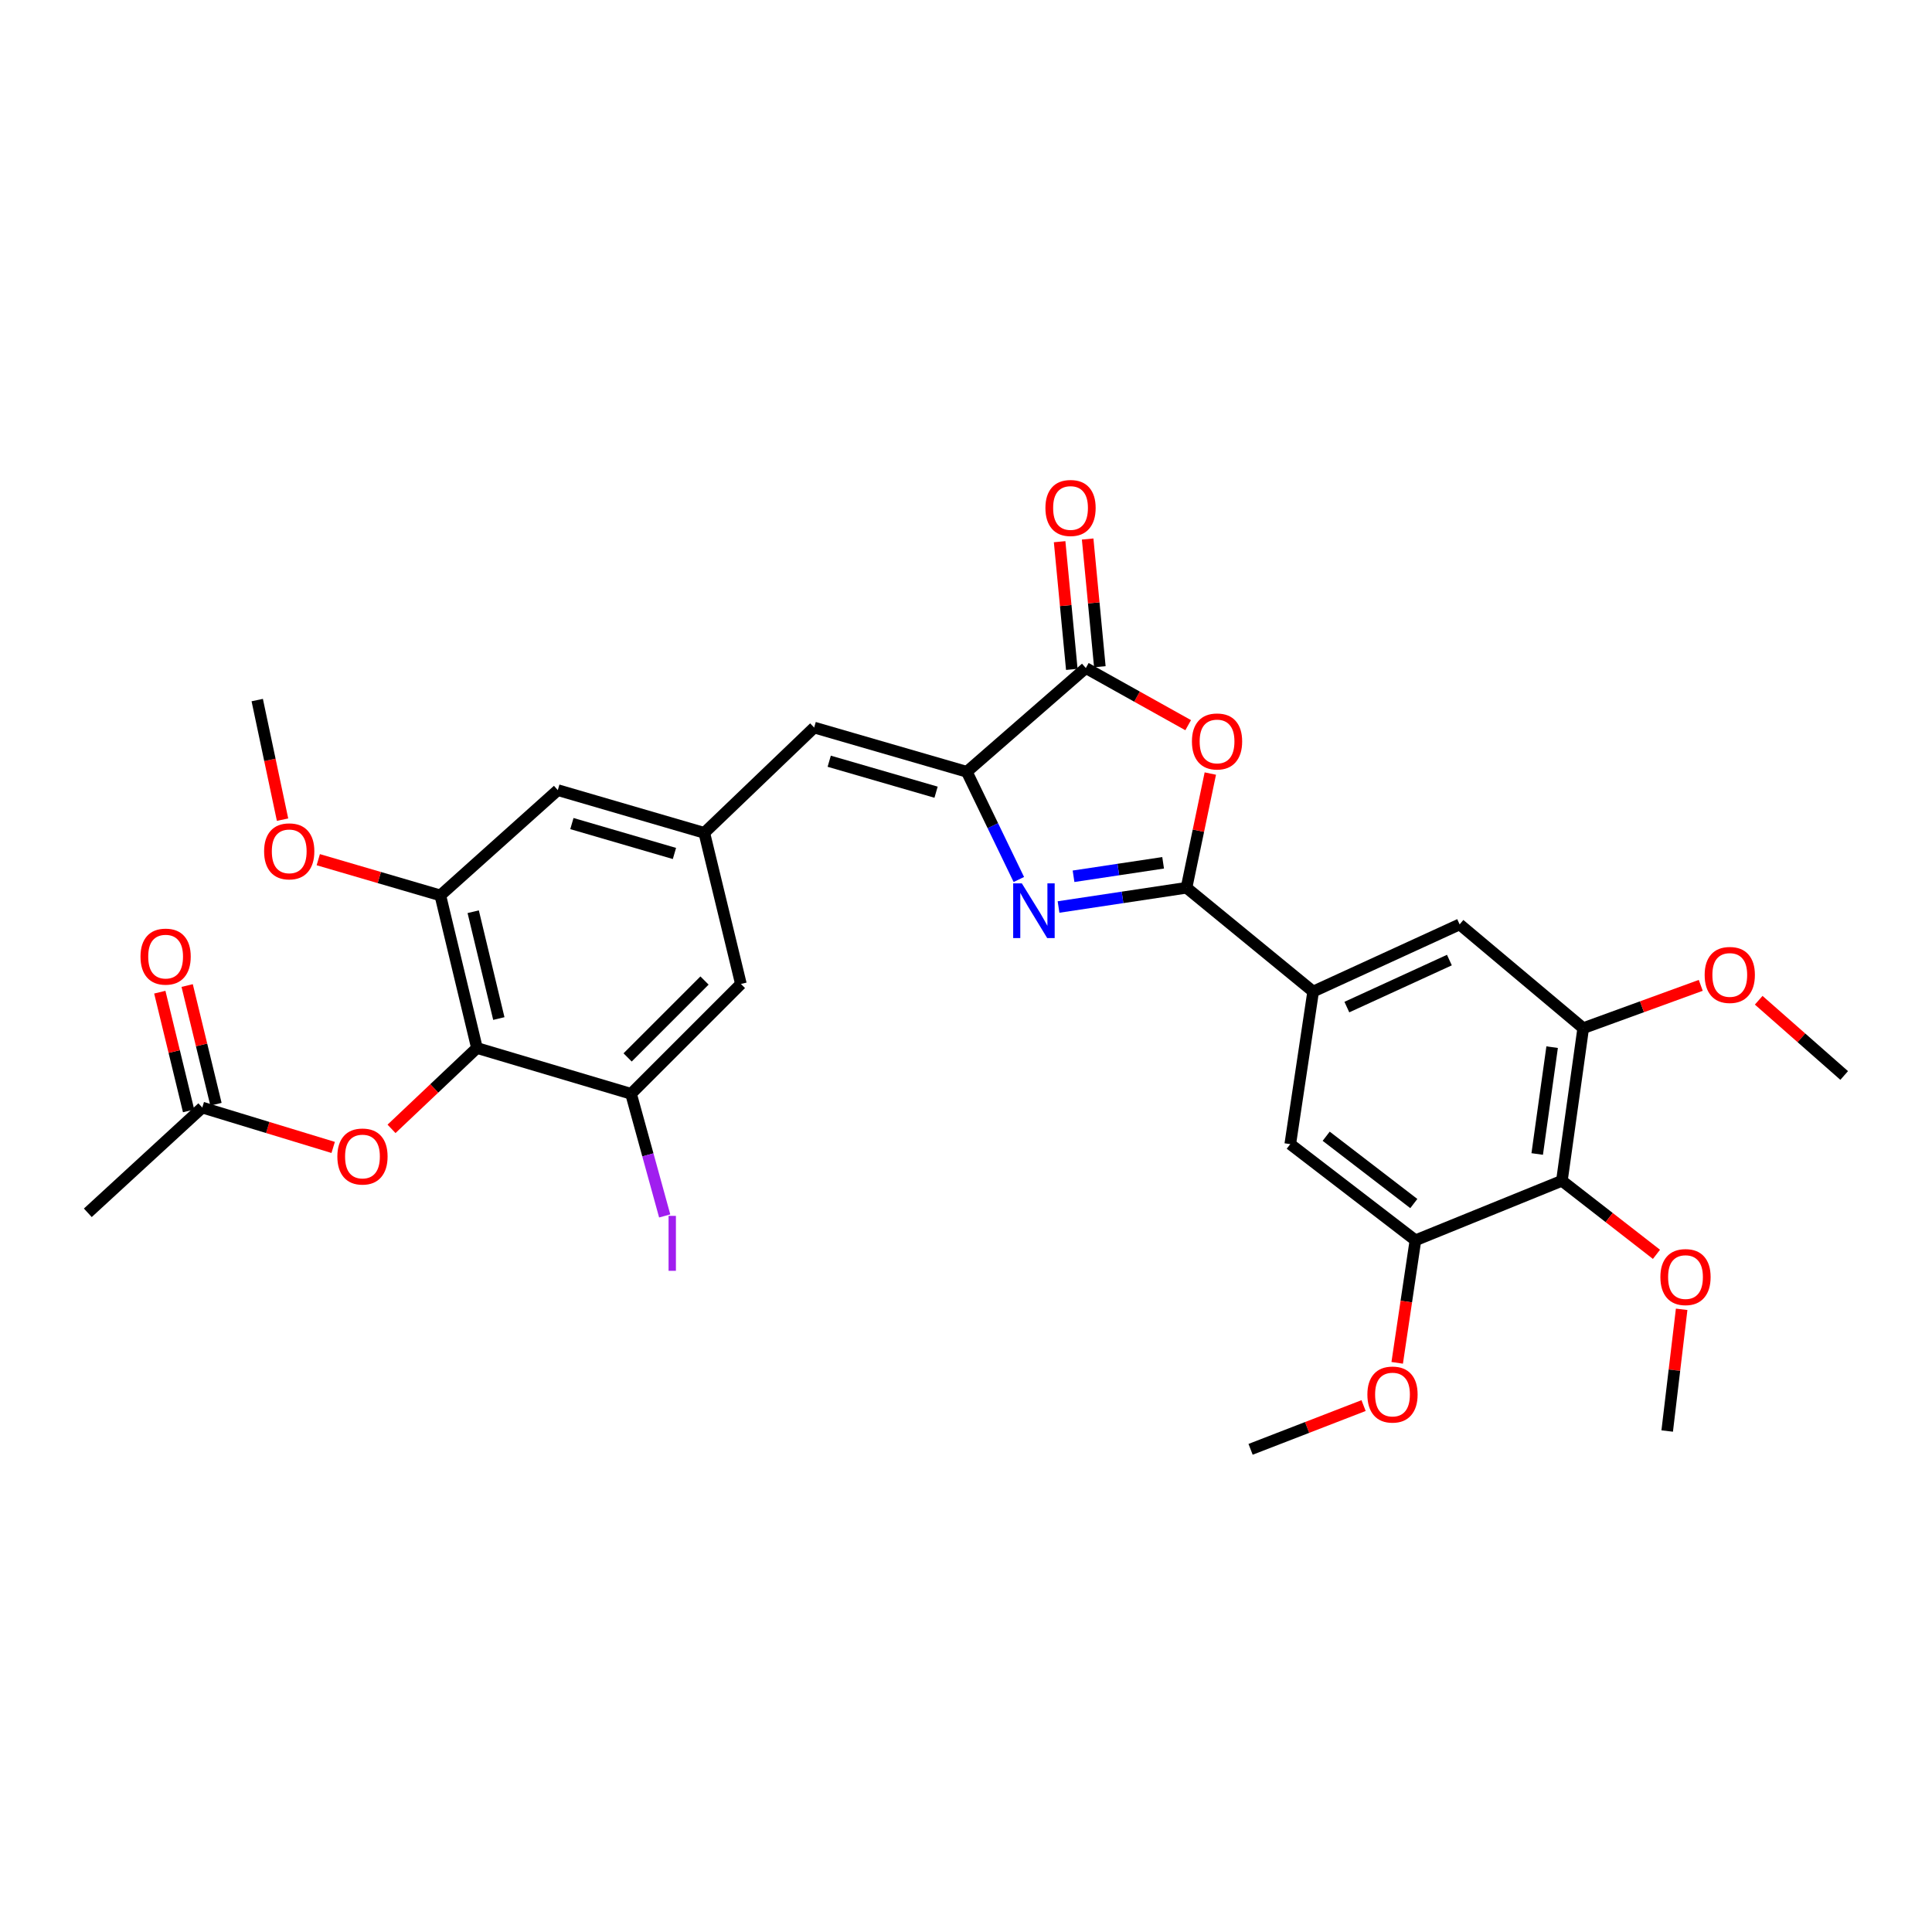 <?xml version='1.0' encoding='iso-8859-1'?>
<svg version='1.1' baseProfile='full'
              xmlns='http://www.w3.org/2000/svg'
                      xmlns:rdkit='http://www.rdkit.org/xml'
                      xmlns:xlink='http://www.w3.org/1999/xlink'
                  xml:space='preserve'
width='1000px' height='1000px' viewBox='0 0 1000 1000'>
<!-- END OF HEADER -->
<rect style='opacity:1.0;fill:#FFFFFF;stroke:none' width='1000' height='1000' x='0' y='0'> </rect>
<path class='bond-0' d='M 614.134,459.503 L 581.015,464.485' style='fill:none;fill-rule:evenodd;stroke:#000000;stroke-width:6px;stroke-linecap:butt;stroke-linejoin:miter;stroke-opacity:1' />
<path class='bond-0' d='M 581.015,464.485 L 547.896,469.466' style='fill:none;fill-rule:evenodd;stroke:#0000FF;stroke-width:6px;stroke-linecap:butt;stroke-linejoin:miter;stroke-opacity:1' />
<path class='bond-0' d='M 602.031,446.584 L 578.847,450.071' style='fill:none;fill-rule:evenodd;stroke:#000000;stroke-width:6px;stroke-linecap:butt;stroke-linejoin:miter;stroke-opacity:1' />
<path class='bond-0' d='M 578.847,450.071 L 555.664,453.558' style='fill:none;fill-rule:evenodd;stroke:#0000FF;stroke-width:6px;stroke-linecap:butt;stroke-linejoin:miter;stroke-opacity:1' />
<path class='bond-2' d='M 614.134,459.503 L 620.297,429.947' style='fill:none;fill-rule:evenodd;stroke:#000000;stroke-width:6px;stroke-linecap:butt;stroke-linejoin:miter;stroke-opacity:1' />
<path class='bond-2' d='M 620.297,429.947 L 626.46,400.39' style='fill:none;fill-rule:evenodd;stroke:#FF0000;stroke-width:6px;stroke-linecap:butt;stroke-linejoin:miter;stroke-opacity:1' />
<path class='bond-5' d='M 614.134,459.503 L 679.684,513.23' style='fill:none;fill-rule:evenodd;stroke:#000000;stroke-width:6px;stroke-linecap:butt;stroke-linejoin:miter;stroke-opacity:1' />
<path class='bond-1' d='M 527.352,455.226 L 513.883,427.351' style='fill:none;fill-rule:evenodd;stroke:#0000FF;stroke-width:6px;stroke-linecap:butt;stroke-linejoin:miter;stroke-opacity:1' />
<path class='bond-1' d='M 513.883,427.351 L 500.413,399.476' style='fill:none;fill-rule:evenodd;stroke:#000000;stroke-width:6px;stroke-linecap:butt;stroke-linejoin:miter;stroke-opacity:1' />
<path class='bond-7' d='M 500.413,399.476 L 421.406,376.576' style='fill:none;fill-rule:evenodd;stroke:#000000;stroke-width:6px;stroke-linecap:butt;stroke-linejoin:miter;stroke-opacity:1' />
<path class='bond-7' d='M 484.504,410.041 L 429.199,394.011' style='fill:none;fill-rule:evenodd;stroke:#000000;stroke-width:6px;stroke-linecap:butt;stroke-linejoin:miter;stroke-opacity:1' />
<path class='bond-31' d='M 500.413,399.476 L 562.019,345.782' style='fill:none;fill-rule:evenodd;stroke:#000000;stroke-width:6px;stroke-linecap:butt;stroke-linejoin:miter;stroke-opacity:1' />
<path class='bond-3' d='M 614.996,375.352 L 588.507,360.567' style='fill:none;fill-rule:evenodd;stroke:#FF0000;stroke-width:6px;stroke-linecap:butt;stroke-linejoin:miter;stroke-opacity:1' />
<path class='bond-3' d='M 588.507,360.567 L 562.019,345.782' style='fill:none;fill-rule:evenodd;stroke:#000000;stroke-width:6px;stroke-linecap:butt;stroke-linejoin:miter;stroke-opacity:1' />
<path class='bond-19' d='M 569.274,345.09 L 566.121,312.044' style='fill:none;fill-rule:evenodd;stroke:#000000;stroke-width:6px;stroke-linecap:butt;stroke-linejoin:miter;stroke-opacity:1' />
<path class='bond-19' d='M 566.121,312.044 L 562.969,278.998' style='fill:none;fill-rule:evenodd;stroke:#FF0000;stroke-width:6px;stroke-linecap:butt;stroke-linejoin:miter;stroke-opacity:1' />
<path class='bond-19' d='M 554.764,346.474 L 551.612,313.428' style='fill:none;fill-rule:evenodd;stroke:#000000;stroke-width:6px;stroke-linecap:butt;stroke-linejoin:miter;stroke-opacity:1' />
<path class='bond-19' d='M 551.612,313.428 L 548.459,280.382' style='fill:none;fill-rule:evenodd;stroke:#FF0000;stroke-width:6px;stroke-linecap:butt;stroke-linejoin:miter;stroke-opacity:1' />
<path class='bond-4' d='M 246.864,542.446 L 227.916,463.455' style='fill:none;fill-rule:evenodd;stroke:#000000;stroke-width:6px;stroke-linecap:butt;stroke-linejoin:miter;stroke-opacity:1' />
<path class='bond-4' d='M 258.195,527.197 L 244.931,471.903' style='fill:none;fill-rule:evenodd;stroke:#000000;stroke-width:6px;stroke-linecap:butt;stroke-linejoin:miter;stroke-opacity:1' />
<path class='bond-13' d='M 246.864,542.446 L 224.759,563.37' style='fill:none;fill-rule:evenodd;stroke:#000000;stroke-width:6px;stroke-linecap:butt;stroke-linejoin:miter;stroke-opacity:1' />
<path class='bond-13' d='M 224.759,563.37 L 202.654,584.293' style='fill:none;fill-rule:evenodd;stroke:#FF0000;stroke-width:6px;stroke-linecap:butt;stroke-linejoin:miter;stroke-opacity:1' />
<path class='bond-33' d='M 246.864,542.446 L 326.632,566.155' style='fill:none;fill-rule:evenodd;stroke:#000000;stroke-width:6px;stroke-linecap:butt;stroke-linejoin:miter;stroke-opacity:1' />
<path class='bond-14' d='M 679.684,513.23 L 667.837,592.205' style='fill:none;fill-rule:evenodd;stroke:#000000;stroke-width:6px;stroke-linecap:butt;stroke-linejoin:miter;stroke-opacity:1' />
<path class='bond-15' d='M 679.684,513.23 L 755.501,478.467' style='fill:none;fill-rule:evenodd;stroke:#000000;stroke-width:6px;stroke-linecap:butt;stroke-linejoin:miter;stroke-opacity:1' />
<path class='bond-15' d='M 697.131,521.265 L 750.203,496.931' style='fill:none;fill-rule:evenodd;stroke:#000000;stroke-width:6px;stroke-linecap:butt;stroke-linejoin:miter;stroke-opacity:1' />
<path class='bond-6' d='M 808.434,611.169 L 819.471,532.178' style='fill:none;fill-rule:evenodd;stroke:#000000;stroke-width:6px;stroke-linecap:butt;stroke-linejoin:miter;stroke-opacity:1' />
<path class='bond-6' d='M 795.654,597.304 L 803.38,542.01' style='fill:none;fill-rule:evenodd;stroke:#000000;stroke-width:6px;stroke-linecap:butt;stroke-linejoin:miter;stroke-opacity:1' />
<path class='bond-22' d='M 808.434,611.169 L 832.91,630.206' style='fill:none;fill-rule:evenodd;stroke:#000000;stroke-width:6px;stroke-linecap:butt;stroke-linejoin:miter;stroke-opacity:1' />
<path class='bond-22' d='M 832.91,630.206 L 857.386,649.242' style='fill:none;fill-rule:evenodd;stroke:#FF0000;stroke-width:6px;stroke-linecap:butt;stroke-linejoin:miter;stroke-opacity:1' />
<path class='bond-32' d='M 808.434,611.169 L 732.625,641.98' style='fill:none;fill-rule:evenodd;stroke:#000000;stroke-width:6px;stroke-linecap:butt;stroke-linejoin:miter;stroke-opacity:1' />
<path class='bond-12' d='M 421.406,376.576 L 364.545,431.081' style='fill:none;fill-rule:evenodd;stroke:#000000;stroke-width:6px;stroke-linecap:butt;stroke-linejoin:miter;stroke-opacity:1' />
<path class='bond-8' d='M 326.632,566.155 L 383.493,509.295' style='fill:none;fill-rule:evenodd;stroke:#000000;stroke-width:6px;stroke-linecap:butt;stroke-linejoin:miter;stroke-opacity:1' />
<path class='bond-8' d='M 324.855,547.32 L 364.658,507.517' style='fill:none;fill-rule:evenodd;stroke:#000000;stroke-width:6px;stroke-linecap:butt;stroke-linejoin:miter;stroke-opacity:1' />
<path class='bond-21' d='M 326.632,566.155 L 335.339,597.762' style='fill:none;fill-rule:evenodd;stroke:#000000;stroke-width:6px;stroke-linecap:butt;stroke-linejoin:miter;stroke-opacity:1' />
<path class='bond-21' d='M 335.339,597.762 L 344.046,629.369' style='fill:none;fill-rule:evenodd;stroke:#A01EEF;stroke-width:6px;stroke-linecap:butt;stroke-linejoin:miter;stroke-opacity:1' />
<path class='bond-9' d='M 227.916,463.455 L 288.72,408.967' style='fill:none;fill-rule:evenodd;stroke:#000000;stroke-width:6px;stroke-linecap:butt;stroke-linejoin:miter;stroke-opacity:1' />
<path class='bond-23' d='M 227.916,463.455 L 196.327,454.213' style='fill:none;fill-rule:evenodd;stroke:#000000;stroke-width:6px;stroke-linecap:butt;stroke-linejoin:miter;stroke-opacity:1' />
<path class='bond-23' d='M 196.327,454.213 L 164.739,444.971' style='fill:none;fill-rule:evenodd;stroke:#FF0000;stroke-width:6px;stroke-linecap:butt;stroke-linejoin:miter;stroke-opacity:1' />
<path class='bond-10' d='M 732.625,641.98 L 667.837,592.205' style='fill:none;fill-rule:evenodd;stroke:#000000;stroke-width:6px;stroke-linecap:butt;stroke-linejoin:miter;stroke-opacity:1' />
<path class='bond-10' d='M 731.787,622.956 L 686.435,588.113' style='fill:none;fill-rule:evenodd;stroke:#000000;stroke-width:6px;stroke-linecap:butt;stroke-linejoin:miter;stroke-opacity:1' />
<path class='bond-24' d='M 732.625,641.98 L 727.905,673.689' style='fill:none;fill-rule:evenodd;stroke:#000000;stroke-width:6px;stroke-linecap:butt;stroke-linejoin:miter;stroke-opacity:1' />
<path class='bond-24' d='M 727.905,673.689 L 723.186,705.397' style='fill:none;fill-rule:evenodd;stroke:#FF0000;stroke-width:6px;stroke-linecap:butt;stroke-linejoin:miter;stroke-opacity:1' />
<path class='bond-11' d='M 819.471,532.178 L 755.501,478.467' style='fill:none;fill-rule:evenodd;stroke:#000000;stroke-width:6px;stroke-linecap:butt;stroke-linejoin:miter;stroke-opacity:1' />
<path class='bond-25' d='M 819.471,532.178 L 849.891,521.099' style='fill:none;fill-rule:evenodd;stroke:#000000;stroke-width:6px;stroke-linecap:butt;stroke-linejoin:miter;stroke-opacity:1' />
<path class='bond-25' d='M 849.891,521.099 L 880.31,510.019' style='fill:none;fill-rule:evenodd;stroke:#FF0000;stroke-width:6px;stroke-linecap:butt;stroke-linejoin:miter;stroke-opacity:1' />
<path class='bond-17' d='M 364.545,431.081 L 383.493,509.295' style='fill:none;fill-rule:evenodd;stroke:#000000;stroke-width:6px;stroke-linecap:butt;stroke-linejoin:miter;stroke-opacity:1' />
<path class='bond-18' d='M 364.545,431.081 L 288.72,408.967' style='fill:none;fill-rule:evenodd;stroke:#000000;stroke-width:6px;stroke-linecap:butt;stroke-linejoin:miter;stroke-opacity:1' />
<path class='bond-18' d='M 349.09,441.756 L 296.013,426.276' style='fill:none;fill-rule:evenodd;stroke:#000000;stroke-width:6px;stroke-linecap:butt;stroke-linejoin:miter;stroke-opacity:1' />
<path class='bond-16' d='M 172.448,593.909 L 138.576,583.591' style='fill:none;fill-rule:evenodd;stroke:#FF0000;stroke-width:6px;stroke-linecap:butt;stroke-linejoin:miter;stroke-opacity:1' />
<path class='bond-16' d='M 138.576,583.591 L 104.704,573.273' style='fill:none;fill-rule:evenodd;stroke:#000000;stroke-width:6px;stroke-linecap:butt;stroke-linejoin:miter;stroke-opacity:1' />
<path class='bond-20' d='M 111.786,571.554 L 104.331,540.834' style='fill:none;fill-rule:evenodd;stroke:#000000;stroke-width:6px;stroke-linecap:butt;stroke-linejoin:miter;stroke-opacity:1' />
<path class='bond-20' d='M 104.331,540.834 L 96.876,510.113' style='fill:none;fill-rule:evenodd;stroke:#FF0000;stroke-width:6px;stroke-linecap:butt;stroke-linejoin:miter;stroke-opacity:1' />
<path class='bond-20' d='M 97.622,574.992 L 90.167,544.271' style='fill:none;fill-rule:evenodd;stroke:#000000;stroke-width:6px;stroke-linecap:butt;stroke-linejoin:miter;stroke-opacity:1' />
<path class='bond-20' d='M 90.167,544.271 L 82.711,513.55' style='fill:none;fill-rule:evenodd;stroke:#FF0000;stroke-width:6px;stroke-linecap:butt;stroke-linejoin:miter;stroke-opacity:1' />
<path class='bond-26' d='M 104.704,573.273 L 45.455,627.745' style='fill:none;fill-rule:evenodd;stroke:#000000;stroke-width:6px;stroke-linecap:butt;stroke-linejoin:miter;stroke-opacity:1' />
<path class='bond-27' d='M 870.421,677.697 L 866.68,709.197' style='fill:none;fill-rule:evenodd;stroke:#FF0000;stroke-width:6px;stroke-linecap:butt;stroke-linejoin:miter;stroke-opacity:1' />
<path class='bond-27' d='M 866.68,709.197 L 862.938,740.697' style='fill:none;fill-rule:evenodd;stroke:#000000;stroke-width:6px;stroke-linecap:butt;stroke-linejoin:miter;stroke-opacity:1' />
<path class='bond-30' d='M 146.247,424.252 L 139.695,393.305' style='fill:none;fill-rule:evenodd;stroke:#FF0000;stroke-width:6px;stroke-linecap:butt;stroke-linejoin:miter;stroke-opacity:1' />
<path class='bond-30' d='M 139.695,393.305 L 133.142,362.357' style='fill:none;fill-rule:evenodd;stroke:#000000;stroke-width:6px;stroke-linecap:butt;stroke-linejoin:miter;stroke-opacity:1' />
<path class='bond-29' d='M 705.785,727.528 L 676.543,738.85' style='fill:none;fill-rule:evenodd;stroke:#FF0000;stroke-width:6px;stroke-linecap:butt;stroke-linejoin:miter;stroke-opacity:1' />
<path class='bond-29' d='M 676.543,738.85 L 647.302,750.171' style='fill:none;fill-rule:evenodd;stroke:#000000;stroke-width:6px;stroke-linecap:butt;stroke-linejoin:miter;stroke-opacity:1' />
<path class='bond-28' d='M 910.3,517.726 L 932.423,537.196' style='fill:none;fill-rule:evenodd;stroke:#FF0000;stroke-width:6px;stroke-linecap:butt;stroke-linejoin:miter;stroke-opacity:1' />
<path class='bond-28' d='M 932.423,537.196 L 954.545,556.665' style='fill:none;fill-rule:evenodd;stroke:#000000;stroke-width:6px;stroke-linecap:butt;stroke-linejoin:miter;stroke-opacity:1' />
<path  class='atom-1' d='M 528.899 457.222
L 538.179 472.222
Q 539.099 473.702, 540.579 476.382
Q 542.059 479.062, 542.139 479.222
L 542.139 457.222
L 545.899 457.222
L 545.899 485.542
L 542.019 485.542
L 532.059 469.142
Q 530.899 467.222, 529.659 465.022
Q 528.459 462.822, 528.099 462.142
L 528.099 485.542
L 524.419 485.542
L 524.419 457.222
L 528.899 457.222
' fill='#0000FF'/>
<path  class='atom-3' d='M 616.941 383.774
Q 616.941 376.974, 620.301 373.174
Q 623.661 369.374, 629.941 369.374
Q 636.221 369.374, 639.581 373.174
Q 642.941 376.974, 642.941 383.774
Q 642.941 390.654, 639.541 394.574
Q 636.141 398.454, 629.941 398.454
Q 623.701 398.454, 620.301 394.574
Q 616.941 390.694, 616.941 383.774
M 629.941 395.254
Q 634.261 395.254, 636.581 392.374
Q 638.941 389.454, 638.941 383.774
Q 638.941 378.214, 636.581 375.414
Q 634.261 372.574, 629.941 372.574
Q 625.621 372.574, 623.261 375.374
Q 620.941 378.174, 620.941 383.774
Q 620.941 389.494, 623.261 392.374
Q 625.621 395.254, 629.941 395.254
' fill='#FF0000'/>
<path  class='atom-14' d='M 174.614 598.609
Q 174.614 591.809, 177.974 588.009
Q 181.334 584.209, 187.614 584.209
Q 193.894 584.209, 197.254 588.009
Q 200.614 591.809, 200.614 598.609
Q 200.614 605.489, 197.214 609.409
Q 193.814 613.289, 187.614 613.289
Q 181.374 613.289, 177.974 609.409
Q 174.614 605.529, 174.614 598.609
M 187.614 610.089
Q 191.934 610.089, 194.254 607.209
Q 196.614 604.289, 196.614 598.609
Q 196.614 593.049, 194.254 590.249
Q 191.934 587.409, 187.614 587.409
Q 183.294 587.409, 180.934 590.209
Q 178.614 593.009, 178.614 598.609
Q 178.614 604.329, 180.934 607.209
Q 183.294 610.089, 187.614 610.089
' fill='#FF0000'/>
<path  class='atom-20' d='M 541.108 262.927
Q 541.108 256.127, 544.468 252.327
Q 547.828 248.527, 554.108 248.527
Q 560.388 248.527, 563.748 252.327
Q 567.108 256.127, 567.108 262.927
Q 567.108 269.807, 563.708 273.727
Q 560.308 277.607, 554.108 277.607
Q 547.868 277.607, 544.468 273.727
Q 541.108 269.847, 541.108 262.927
M 554.108 274.407
Q 558.428 274.407, 560.748 271.527
Q 563.108 268.607, 563.108 262.927
Q 563.108 257.367, 560.748 254.567
Q 558.428 251.727, 554.108 251.727
Q 549.788 251.727, 547.428 254.527
Q 545.108 257.327, 545.108 262.927
Q 545.108 268.647, 547.428 271.527
Q 549.788 274.407, 554.108 274.407
' fill='#FF0000'/>
<path  class='atom-21' d='M 72.723 495.139
Q 72.723 488.339, 76.083 484.539
Q 79.443 480.739, 85.723 480.739
Q 92.003 480.739, 95.363 484.539
Q 98.723 488.339, 98.723 495.139
Q 98.723 502.019, 95.323 505.939
Q 91.923 509.819, 85.723 509.819
Q 79.483 509.819, 76.083 505.939
Q 72.723 502.059, 72.723 495.139
M 85.723 506.619
Q 90.043 506.619, 92.363 503.739
Q 94.723 500.819, 94.723 495.139
Q 94.723 489.579, 92.363 486.779
Q 90.043 483.939, 85.723 483.939
Q 81.403 483.939, 79.043 486.739
Q 76.723 489.539, 76.723 495.139
Q 76.723 500.859, 79.043 503.739
Q 81.403 506.619, 85.723 506.619
' fill='#FF0000'/>
<path  class='atom-22' d='M 346.053 629.331
L 349.853 629.331
L 349.853 657.771
L 346.053 657.771
L 346.053 629.331
' fill='#A01EEF'/>
<path  class='atom-23' d='M 859.412 661.009
Q 859.412 654.209, 862.772 650.409
Q 866.132 646.609, 872.412 646.609
Q 878.692 646.609, 882.052 650.409
Q 885.412 654.209, 885.412 661.009
Q 885.412 667.889, 882.012 671.809
Q 878.612 675.689, 872.412 675.689
Q 866.172 675.689, 862.772 671.809
Q 859.412 667.929, 859.412 661.009
M 872.412 672.489
Q 876.732 672.489, 879.052 669.609
Q 881.412 666.689, 881.412 661.009
Q 881.412 655.449, 879.052 652.649
Q 876.732 649.809, 872.412 649.809
Q 868.092 649.809, 865.732 652.609
Q 863.412 655.409, 863.412 661.009
Q 863.412 666.729, 865.732 669.609
Q 868.092 672.489, 872.412 672.489
' fill='#FF0000'/>
<path  class='atom-24' d='M 136.702 440.651
Q 136.702 433.851, 140.062 430.051
Q 143.422 426.251, 149.702 426.251
Q 155.982 426.251, 159.342 430.051
Q 162.702 433.851, 162.702 440.651
Q 162.702 447.531, 159.302 451.451
Q 155.902 455.331, 149.702 455.331
Q 143.462 455.331, 140.062 451.451
Q 136.702 447.571, 136.702 440.651
M 149.702 452.131
Q 154.022 452.131, 156.342 449.251
Q 158.702 446.331, 158.702 440.651
Q 158.702 435.091, 156.342 432.291
Q 154.022 429.451, 149.702 429.451
Q 145.382 429.451, 143.022 432.251
Q 140.702 435.051, 140.702 440.651
Q 140.702 446.371, 143.022 449.251
Q 145.382 452.131, 149.702 452.131
' fill='#FF0000'/>
<path  class='atom-25' d='M 707.754 721.813
Q 707.754 715.013, 711.114 711.213
Q 714.474 707.413, 720.754 707.413
Q 727.034 707.413, 730.394 711.213
Q 733.754 715.013, 733.754 721.813
Q 733.754 728.693, 730.354 732.613
Q 726.954 736.493, 720.754 736.493
Q 714.514 736.493, 711.114 732.613
Q 707.754 728.733, 707.754 721.813
M 720.754 733.293
Q 725.074 733.293, 727.394 730.413
Q 729.754 727.493, 729.754 721.813
Q 729.754 716.253, 727.394 713.453
Q 725.074 710.613, 720.754 710.613
Q 716.434 710.613, 714.074 713.413
Q 711.754 716.213, 711.754 721.813
Q 711.754 727.533, 714.074 730.413
Q 716.434 733.293, 720.754 733.293
' fill='#FF0000'/>
<path  class='atom-26' d='M 882.328 504.629
Q 882.328 497.829, 885.688 494.029
Q 889.048 490.229, 895.328 490.229
Q 901.608 490.229, 904.968 494.029
Q 908.328 497.829, 908.328 504.629
Q 908.328 511.509, 904.928 515.429
Q 901.528 519.309, 895.328 519.309
Q 889.088 519.309, 885.688 515.429
Q 882.328 511.549, 882.328 504.629
M 895.328 516.109
Q 899.648 516.109, 901.968 513.229
Q 904.328 510.309, 904.328 504.629
Q 904.328 499.069, 901.968 496.269
Q 899.648 493.429, 895.328 493.429
Q 891.008 493.429, 888.648 496.229
Q 886.328 499.029, 886.328 504.629
Q 886.328 510.349, 888.648 513.229
Q 891.008 516.109, 895.328 516.109
' fill='#FF0000'/>
</svg>
